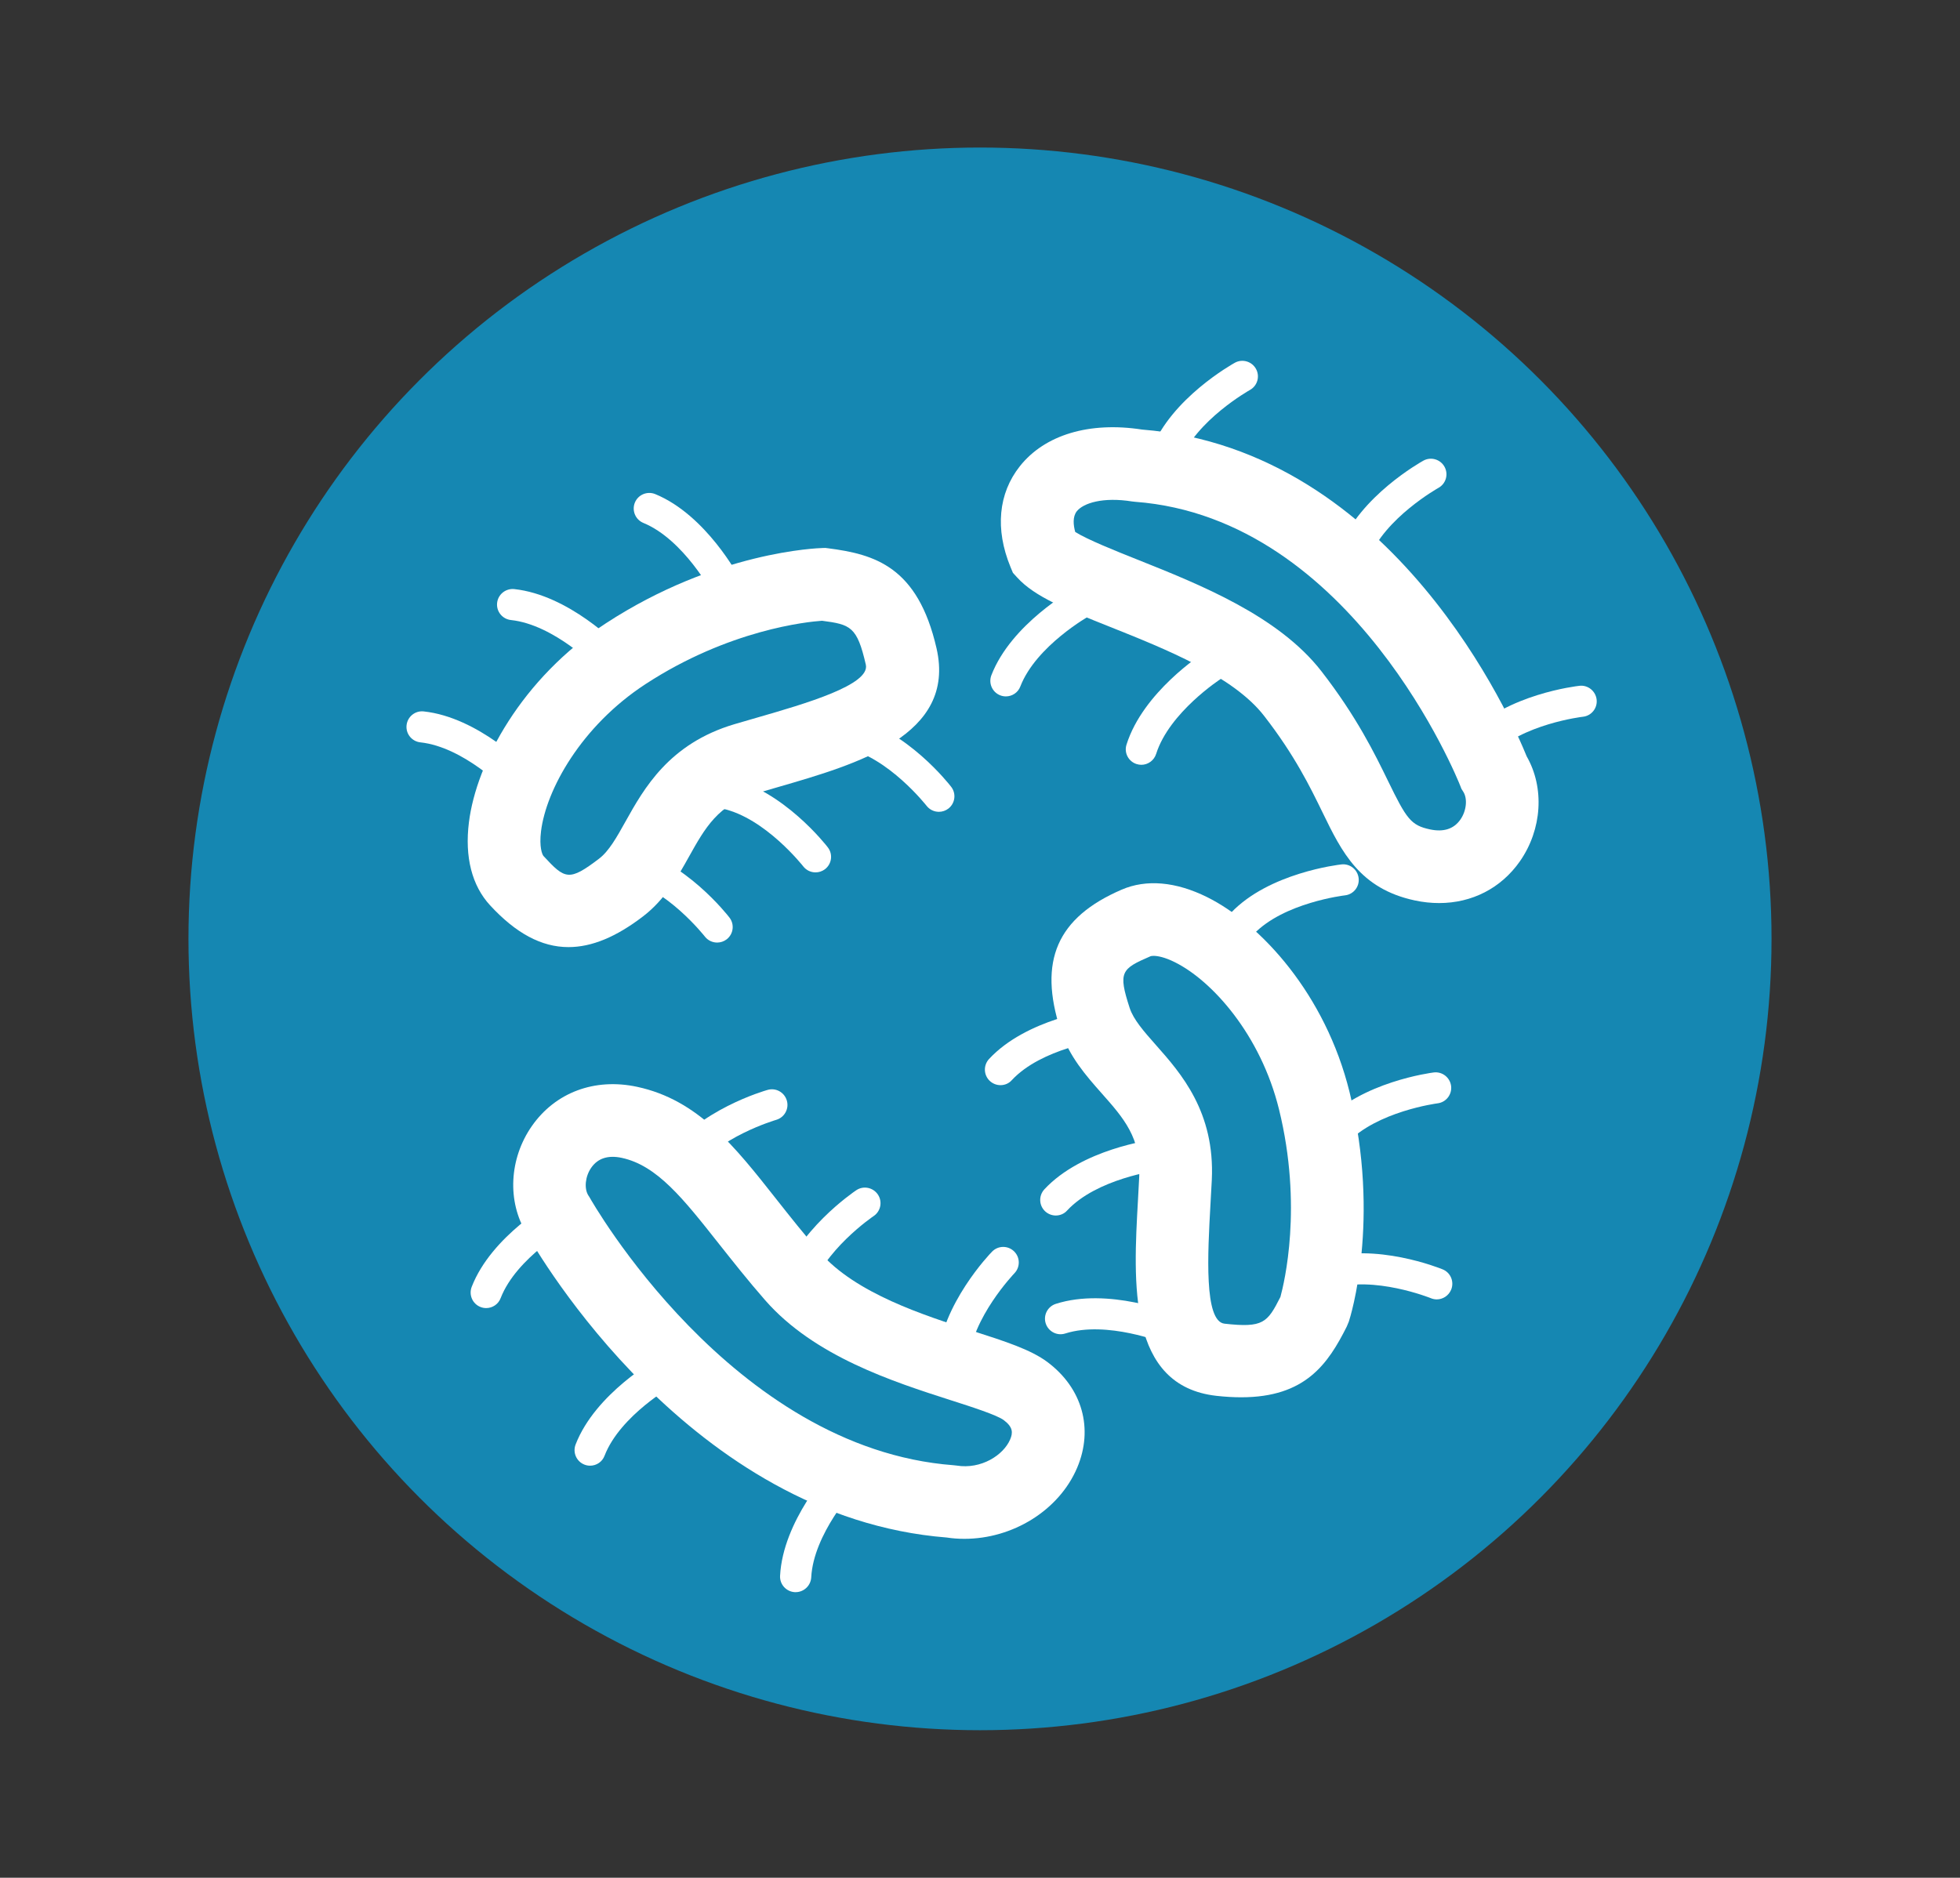 <?xml version="1.0" encoding="utf-8"?>
<!-- Generator: Adobe Illustrator 26.2.1, SVG Export Plug-In . SVG Version: 6.00 Build 0)  -->
<svg version="1.1" id="Layer_1" xmlns="http://www.w3.org/2000/svg" xmlns:xlink="http://www.w3.org/1999/xlink" x="0px" y="0px"
	 viewBox="0 0 297.64 285.22" style="enable-background:new 0 0 297.64 285.22;" xml:space="preserve">
<rect x="0" y="0" width="297.64" height="285.22" fill="#333333" stroke="none"/>
<style type="text/css">
	.st0{fill:#1587B2;}
	.st1{fill:#FFFFFF;}
	.st2{fill:none;stroke:#FFFFFF;stroke-width:14.357;stroke-miterlimit:10;}
	.st3{clip-path:url(#SVGID_00000081611583772183955750000016810670082545686166_);fill:#1587B2;}
	.st4{clip-path:url(#SVGID_00000081611583772183955750000016810670082545686166_);}
	.st5{fill:none;stroke:#FFFFFF;stroke-width:9.375;stroke-miterlimit:10;}
	
		.st6{clip-path:url(#SVGID_00000081611583772183955750000016810670082545686166_);fill:none;stroke:#FFFFFF;stroke-width:9.375;stroke-linecap:round;stroke-miterlimit:10;}
	.st7{fill:none;stroke:#FFFFFF;stroke-width:4.208;stroke-miterlimit:10;}
	.st8{fill:none;stroke:#FFFFFF;stroke-width:4.208;stroke-linecap:round;stroke-miterlimit:10;}
	.st9{fill:none;stroke:#FFFFFF;stroke-width:2.654;stroke-miterlimit:10;}
	.st10{fill:none;stroke:#FFFFFF;stroke-width:2.654;stroke-linecap:round;stroke-miterlimit:10;}
	.st11{fill:none;}
</style>
<circle class="st0" cx="148.82" cy="142.61" r="120.2"/>
<g>
	<g>
		<path class="st1" d="M146.45,233.74c-0.9,0-1.79-0.06-2.69-0.2c-38.88-3.08-62.05-43.08-63.81-46.22
			c-2.95-4.81-2.64-11.32,0.81-16.27c3.57-5.12,9.54-7.35,15.98-5.97c9.26,1.98,14.78,8.98,21.17,17.09
			c2.06,2.61,4.18,5.3,6.61,8.07c5.45,6.23,15.73,9.53,23.24,11.94c4.9,1.57,8.77,2.82,11.29,4.7c5.31,3.97,7.04,10.13,4.52,16.07
			C160.81,229.44,153.77,233.74,146.45,233.74z M89.52,181.85c0.21,0.38,21.54,38.16,55.28,40.71l0.46,0.05
			c3.74,0.61,7.13-1.59,8.14-3.97c0.44-1.03,0.43-1.88-0.97-2.93c-1.04-0.78-4.93-2.03-8.06-3.03c-8.74-2.81-20.71-6.65-28.17-15.18
			c-2.61-2.98-4.92-5.92-6.97-8.5c-5.49-6.96-9.45-11.98-14.82-13.13c-2.07-0.44-3.62,0.06-4.62,1.49
			c-0.92,1.31-1.11,3.16-0.45,4.21L89.52,181.85z"/>
		<path class="st1" d="M103.19,179.24c-0.46,0-0.92-0.13-1.32-0.41c-1.08-0.73-1.36-2.2-0.63-3.28c4.7-6.93,14.89-9.88,15.33-10
			c1.26-0.36,2.56,0.37,2.92,1.63c0.36,1.25-0.37,2.56-1.62,2.92c-0.09,0.03-8.98,2.62-12.71,8.11
			C104.69,178.87,103.94,179.24,103.19,179.24z"/>
		<path class="st1" d="M120.81,198.05c-0.22,0-0.44-0.03-0.66-0.09c-1.25-0.36-1.97-1.67-1.61-2.93
			c2.33-8.03,11.12-13.99,11.49-14.24c1.08-0.73,2.55-0.43,3.28,0.65c0.73,1.08,0.44,2.55-0.65,3.28
			c-0.08,0.05-7.74,5.26-9.59,11.63C122.78,197.37,121.83,198.05,120.81,198.05z"/>
		<path class="st1" d="M144.74,208.99c-0.06,0-0.11,0-0.17-0.01c-1.3-0.09-2.28-1.23-2.19-2.53c0.6-8.34,7.95-16.01,8.27-16.33
			c0.91-0.94,2.4-0.96,3.34-0.05c0.94,0.91,0.96,2.4,0.05,3.34c-0.06,0.07-6.47,6.76-6.95,13.38
			C147,208.04,145.97,208.99,144.74,208.99z"/>
		<path class="st1" d="M73.83,198.69c-0.28,0-0.57-0.05-0.85-0.16c-1.22-0.47-1.82-1.84-1.35-3.06c3.02-7.8,12.29-12.98,12.68-13.2
			c1.14-0.63,2.58-0.21,3.21,0.93c0.63,1.14,0.22,2.58-0.93,3.21c-0.08,0.05-8.16,4.58-10.56,10.76
			C75.68,198.11,74.78,198.69,73.83,198.69z"/>
		<path class="st1" d="M89.61,222.63c-0.28,0-0.57-0.05-0.85-0.16c-1.22-0.47-1.82-1.84-1.35-3.06c3.02-7.8,12.29-12.98,12.68-13.2
			c1.14-0.63,2.58-0.21,3.21,0.93c0.63,1.14,0.22,2.58-0.93,3.21c-0.08,0.05-8.16,4.58-10.56,10.76
			C91.46,222.06,90.56,222.63,89.61,222.63z"/>
		<path class="st1" d="M120.82,241.84c-0.04,0-0.08,0-0.12,0c-1.3-0.07-2.31-1.18-2.24-2.48c0.43-8.36,7.63-16.16,7.94-16.49
			c0.89-0.95,2.38-1.01,3.34-0.12c0.95,0.89,1.01,2.38,0.12,3.34c-0.06,0.07-6.33,6.89-6.67,13.52
			C123.11,240.86,122.07,241.84,120.82,241.84z"/>
	</g>
	<g>
		<path class="st1" d="M188.49,212.24c-1.16,0-2.42-0.07-3.77-0.22c-13.49-1.52-12.62-17.17-11.91-29.75
			c0.07-1.19,0.13-2.38,0.19-3.57c0.29-5.87-2.36-8.86-5.72-12.65c-2.32-2.62-4.94-5.59-6.23-9.57
			c-3.41-10.52-0.54-17.11,9.29-21.35c3.73-1.61,8.22-1.22,12.97,1.14c8.14,4.04,17.98,14.77,21.63,29.62
			c4.78,19.43,0.1,34.23-0.11,34.85l-0.32,0.77C201.66,207.18,198.23,212.24,188.49,212.24z M175.18,145.19
			c-0.24,0-0.39,0.03-0.47,0.06c-4.44,1.92-4.94,2.37-3.17,7.83c0.58,1.79,2.17,3.59,4,5.66c3.79,4.28,8.98,10.15,8.48,20.5
			c-0.06,1.21-0.13,2.44-0.2,3.65c-0.42,7.52-1,17.82,2.13,18.17c5.89,0.66,6.51-0.15,8.49-4.06c0.58-2.13,3.41-13.75-0.21-28.48
			c-2.79-11.35-10.16-19.56-15.83-22.37C176.84,145.37,175.76,145.19,175.18,145.19z"/>
		<path class="st1" d="M188.65,142.63c-0.59,0-1.17-0.22-1.63-0.65c-0.94-0.9-0.98-2.4-0.08-3.34c5.77-6.06,16.32-7.29,16.77-7.34
			c1.29-0.15,2.46,0.79,2.61,2.09c0.15,1.3-0.79,2.47-2.08,2.61c-0.09,0.01-9.29,1.1-13.87,5.9
			C189.89,142.39,189.27,142.63,188.65,142.63z"/>
		<path class="st1" d="M151.93,164.83c-0.57,0-1.15-0.21-1.61-0.63c-0.96-0.89-1.01-2.38-0.13-3.34c5.69-6.13,16.22-7.51,16.66-7.57
			c1.31-0.16,2.47,0.76,2.64,2.05c0.16,1.29-0.75,2.48-2.05,2.64c-0.09,0.01-9.28,1.23-13.79,6.09
			C153.2,164.58,152.57,164.83,151.93,164.83z"/>
		<path class="st1" d="M160.33,184.63c-0.57,0-1.15-0.21-1.61-0.63c-0.96-0.89-1.01-2.38-0.13-3.34c5.69-6.13,16.22-7.51,16.66-7.57
			c1.29-0.16,2.47,0.76,2.64,2.05c0.16,1.29-0.75,2.48-2.05,2.64c-0.09,0.01-9.28,1.23-13.79,6.09
			C161.6,184.38,160.96,184.63,160.33,184.63z"/>
		<path class="st1" d="M202.8,174.44c-0.57,0-1.15-0.21-1.61-0.63c-0.96-0.89-1.01-2.38-0.13-3.34c5.69-6.13,16.22-7.51,16.66-7.57
			c1.3-0.16,2.47,0.76,2.64,2.05c0.16,1.29-0.75,2.48-2.05,2.64c-0.09,0.01-9.28,1.23-13.79,6.09
			C204.07,174.19,203.44,174.44,202.8,174.44z"/>
		<path class="st1" d="M218.18,197.37c-0.3,0-0.6-0.06-0.89-0.18c-0.09-0.04-8.69-3.48-15-1.47c-1.24,0.4-2.57-0.29-2.97-1.53
			c-0.4-1.24,0.29-2.57,1.53-2.97c7.97-2.55,17.82,1.42,18.23,1.59c1.21,0.49,1.78,1.87,1.29,3.08
			C219.99,196.81,219.11,197.37,218.18,197.37z"/>
		<path class="st1" d="M177.66,204.2c-0.3,0-0.6-0.06-0.89-0.18c-0.09-0.04-8.68-3.48-15-1.47c-1.24,0.4-2.57-0.29-2.97-1.53
			c-0.4-1.24,0.29-2.57,1.53-2.97c7.97-2.55,17.82,1.42,18.23,1.59c1.21,0.49,1.78,1.87,1.29,3.08
			C179.47,203.65,178.59,204.2,177.66,204.2z"/>
	</g>
	<g>
		<path class="st1" d="M218.54,137.17c-1.21,0-2.44-0.13-3.7-0.4c-8.36-1.79-11.09-7.38-13.97-13.3c-1.9-3.91-4.27-8.77-8.92-14.75
			c-4.69-6.04-15.04-10.17-23.35-13.49c-6.67-2.66-11.49-4.59-14.13-7.51l-0.65-0.71l-0.37-0.89c-2.36-5.74-1.85-11.17,1.42-15.3
			c3.79-4.78,10.56-6.81,18.57-5.57c38.38,3.06,56.3,44.46,58.4,49.64c2.73,4.77,2.34,11.09-1.02,15.92
			C227.95,134.92,223.52,137.17,218.54,137.17z M163.28,80.8c1.79,1.14,6.13,2.88,9.42,4.19c9.55,3.81,21.43,8.56,27.96,16.96
			c5.35,6.89,8.12,12.56,10.13,16.69c2.8,5.75,3.46,6.72,6.36,7.34c2.07,0.44,3.62-0.06,4.62-1.49c0.92-1.31,1.11-3.16,0.45-4.21
			l-0.29-0.46l-0.2-0.51c-0.26-0.66-16.22-40.59-49.35-43.09l-0.46-0.05c-4.42-0.71-7.41,0.24-8.41,1.5
			C162.87,78.5,162.99,79.75,163.28,80.8z"/>
		<path class="st1" d="M177.04,71.52c-0.28,0-0.57-0.05-0.85-0.16c-1.22-0.47-1.82-1.84-1.35-3.06c3.02-7.8,12.29-12.98,12.68-13.2
			c1.14-0.63,2.58-0.21,3.21,0.93c0.63,1.14,0.22,2.58-0.93,3.21c-0.08,0.05-8.16,4.58-10.56,10.76
			C178.89,70.95,177.99,71.52,177.04,71.52z"/>
		<path class="st1" d="M205.67,86.39c-0.28,0-0.57-0.05-0.85-0.16c-1.22-0.47-1.82-1.84-1.35-3.06c3.02-7.8,12.29-12.98,12.68-13.2
			c1.14-0.63,2.58-0.21,3.21,0.93c0.63,1.14,0.22,2.58-0.93,3.21c-0.08,0.05-8.16,4.58-10.56,10.76
			C207.51,85.81,206.62,86.39,205.67,86.39z"/>
		<path class="st1" d="M224.79,115.5c-0.59,0-1.17-0.22-1.63-0.65c-0.94-0.9-0.98-2.4-0.08-3.34c5.77-6.06,16.32-7.29,16.77-7.34
			c1.28-0.15,2.46,0.79,2.61,2.09c0.15,1.3-0.79,2.47-2.08,2.61c-0.09,0.01-9.29,1.1-13.87,5.9
			C226.04,115.25,225.42,115.5,224.79,115.5z"/>
		<path class="st1" d="M173.32,116.17c-0.24,0-0.47-0.04-0.71-0.11c-1.25-0.39-1.94-1.72-1.54-2.96
			c2.51-7.98,11.43-13.74,11.81-13.98c1.1-0.7,2.56-0.38,3.26,0.72c0.7,1.1,0.38,2.56-0.72,3.26c-0.08,0.05-7.85,5.09-9.85,11.41
			C175.25,115.52,174.32,116.17,173.32,116.17z"/>
		<path class="st1" d="M152.75,105.78c-0.28,0-0.57-0.05-0.85-0.16c-1.22-0.47-1.82-1.84-1.35-3.06c3.02-7.8,12.29-12.98,12.68-13.2
			c1.14-0.63,2.58-0.21,3.21,0.93c0.63,1.14,0.22,2.58-0.93,3.21c-0.08,0.05-8.16,4.58-10.56,10.76
			C154.6,105.2,153.7,105.78,152.75,105.78z"/>
	</g>
	<g>
		<path class="st1" d="M86.33,143.86c-4.12,0-8-2.11-11.91-6.35c-2.76-2.99-3.87-7.35-3.21-12.61c1.12-9.02,7.98-21.86,20.79-30.22
			c16.76-10.94,32.26-11.42,32.92-11.44l0.42-0.01l0.41,0.05c7.05,0.91,13.62,2.76,16.47,15.2c3.03,13.24-12.03,17.59-24.13,21.09
			c-1.14,0.33-2.29,0.66-3.43,1c-5.63,1.67-7.58,5.16-10.05,9.58c-1.7,3.05-3.64,6.51-6.97,9.05
			C93.58,142.31,89.87,143.86,86.33,143.86z M124.83,94.29c-2.2,0.15-14.11,1.34-26.8,9.62c-9.79,6.39-15.09,16.06-15.87,22.34
			c-0.3,2.42,0.18,3.57,0.38,3.78c3.27,3.55,3.87,3.87,8.43,0.4c1.5-1.14,2.67-3.23,4.02-5.65c2.79-4.99,6.6-11.83,16.54-14.78
			c1.17-0.35,2.34-0.69,3.51-1.02c7.24-2.09,17.15-4.96,16.44-8.03C130.15,95.18,129.18,94.86,124.83,94.29z"/>
		<path class="st1" d="M78.67,120.88c-0.62,0-1.24-0.24-1.7-0.72c-0.06-0.07-6.54-6.7-13.13-7.4c-1.3-0.14-2.24-1.3-2.1-2.6
			c0.14-1.3,1.3-2.24,2.6-2.1c8.32,0.89,15.72,8.5,16.03,8.82c0.9,0.94,0.87,2.43-0.06,3.34C79.85,120.66,79.26,120.88,78.67,120.88
			z"/>
		<path class="st1" d="M92.42,102.3c-0.62,0-1.24-0.24-1.7-0.72c-0.06-0.07-6.54-6.7-13.13-7.4c-1.3-0.14-2.24-1.3-2.1-2.6
			c0.14-1.3,1.31-2.23,2.6-2.1c8.32,0.89,15.72,8.5,16.03,8.82c0.9,0.94,0.87,2.43-0.06,3.34C93.6,102.08,93.01,102.3,92.42,102.3z"
			/>
		<path class="st1" d="M108.91,143.17c-0.71,0-1.4-0.31-1.87-0.91c-0.06-0.07-5.78-7.36-12.26-8.77c-1.27-0.28-2.08-1.54-1.81-2.81
			s1.53-2.09,2.81-1.81c8.17,1.78,14.72,10.14,14.99,10.5c0.8,1.03,0.61,2.51-0.42,3.31C109.93,143,109.42,143.17,108.91,143.17z"/>
		<path class="st1" d="M123.85,132.51c-0.71,0-1.4-0.31-1.87-0.91c-0.06-0.07-5.78-7.36-12.26-8.77c-1.27-0.28-2.08-1.54-1.81-2.81
			c0.28-1.28,1.53-2.09,2.81-1.81c8.17,1.78,14.72,10.14,14.99,10.5c0.8,1.03,0.61,2.51-0.42,3.31
			C124.86,132.35,124.35,132.51,123.85,132.51z"/>
		<path class="st1" d="M142.58,123.31c-0.71,0-1.4-0.31-1.87-0.91c-0.06-0.07-5.78-7.36-12.26-8.77c-1.28-0.28-2.09-1.54-1.81-2.81
			c0.28-1.28,1.53-2.09,2.81-1.81c8.17,1.78,14.72,10.14,14.99,10.5c0.8,1.03,0.61,2.51-0.42,3.31
			C143.59,123.15,143.08,123.31,142.58,123.31z"/>
		<path class="st1" d="M110.33,91.47c-0.85,0-1.67-0.46-2.1-1.26c-0.04-0.08-4.4-8.26-10.53-10.78c-1.21-0.5-1.78-1.88-1.29-3.09
			c0.5-1.21,1.88-1.78,3.09-1.29c7.74,3.18,12.71,12.56,12.92,12.96c0.6,1.16,0.16,2.58-1,3.19
			C111.07,91.39,110.7,91.47,110.33,91.47z"/>
	</g>
</g>
</svg>
